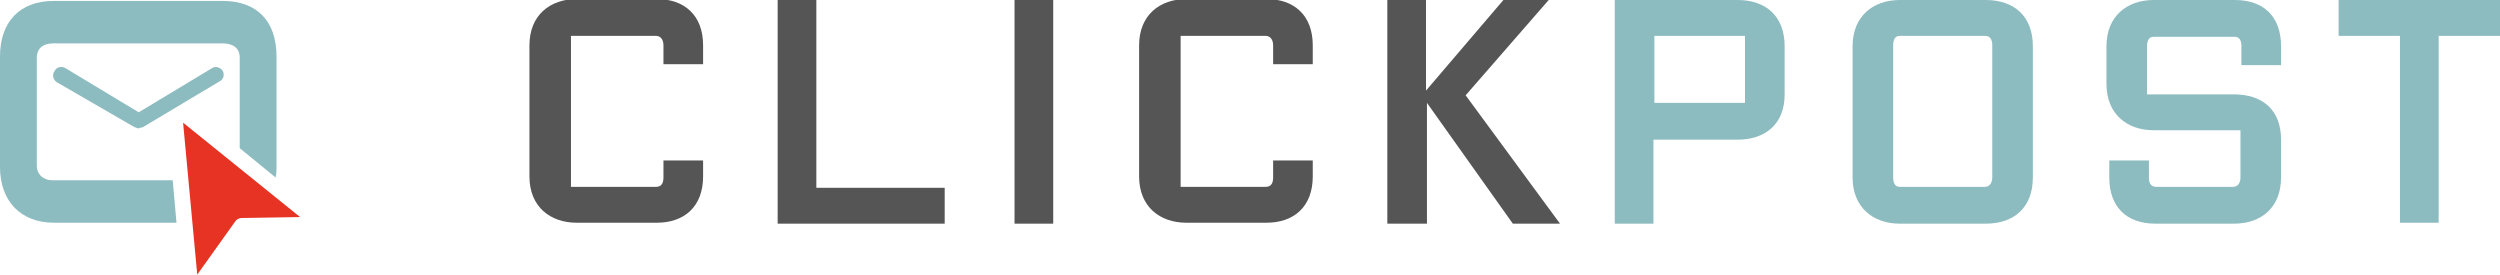 <?xml version="1.0" encoding="utf-8"?>
<!-- Generator: Adobe Illustrator 24.1.3, SVG Export Plug-In . SVG Version: 6.00 Build 0)  -->
<svg version="1.2" baseProfile="tiny" id="Ebene_1" xmlns="http://www.w3.org/2000/svg" xmlns:xlink="http://www.w3.org/1999/xlink"
	 x="0px" y="0px" width="264.9px" height="29.1px" viewBox="0 0 264.9 29.1" overflow="visible" xml:space="preserve">
<path fill="#555555" d="M147.1,23.7h4.1V10.9l9.1,12.8h5l-10-13.6L164.1,0h-4.8l-8.2,9.6V0h-4.1V23.7z M125.1,19.8v-16h9
	c0.5,0,0.8,0.4,0.8,1v2h4.2v-2c0-3.2-2-4.9-4.9-4.9h-8.5c-2.8,0-5,1.7-5,4.9v13.9c0,3.2,2.2,4.9,5,4.9h8.5c2.9,0,4.9-1.7,4.9-4.9V17
	h-4.2v1.8c0,0.6-0.2,1-0.8,1H125.1z M107.5,23.7h4.1V0h-4.1V23.7z M82.4,23.7h17.7v-3.8H86.5V0h-4.1V23.7z M60.5,19.8v-16h9
	c0.5,0,0.8,0.4,0.8,1v2h4.2v-2c0-3.2-2-4.9-4.9-4.9h-8.5c-2.8,0-5,1.7-5,4.9v13.9c0,3.2,2.2,4.9,5,4.9h8.5c2.9,0,4.9-1.7,4.9-4.9V17
	h-4.2v1.8c0,0.6-0.2,1-0.8,1H60.5z"/>
<path fill="#8CBBC0" d="M23.6,7.5c0.2,0.4,0.1,0.9-0.3,1.1l-8.2,4.9c0,0,0,0,0,0c0,0,0,0-0.1,0c-0.1,0-0.2,0.1-0.3,0.1c0,0,0,0,0,0
	c0,0,0,0,0,0c-0.1,0-0.2,0-0.3-0.1c0,0,0,0-0.1,0c0,0,0,0,0,0L6,8.7C5.6,8.4,5.5,7.9,5.8,7.5C6,7.1,6.5,7,6.9,7.2l7.8,4.7l7.8-4.7
	C22.8,7,23.3,7.1,23.6,7.5 M254.3,3.8h-6.5V0h17.1v3.8h-6.5v19.8h-4.1V3.8z M236.8,0c3,0,4.9,1.7,4.9,4.9v2h-4.2v-2
	c0-0.6-0.2-1-0.7-1h-8.6c-0.5,0-0.7,0.4-0.7,1V10h9.2c3,0,5,1.6,5,4.8v4c0,3.2-2.1,4.9-5,4.9h-8.3c-3,0-4.9-1.7-4.9-4.9V17h4.2v1.8
	c0,0.6,0.2,1,0.8,1h8.1c0.5,0,0.8-0.4,0.8-1v-5h-9.2c-2.8,0-5-1.7-5-4.9V4.9c0-3.2,2.2-4.9,5-4.9H236.8 M210.3,19.8
	c0.5,0,0.8-0.4,0.8-1v-14c0-0.6-0.2-1-0.8-1h-9c-0.5,0-0.7,0.4-0.7,1v14c0,0.6,0.2,1,0.7,1H210.3 M210.4,0c3,0,5,1.7,5,4.9v13.9
	c0,3.2-2,4.9-5,4.9h-9.1c-2.8,0-5-1.7-5-4.9V4.9c0-3.2,2.2-4.9,5-4.9H210.4 M175.3,10.9h9.6V3.8h-9.6V10.9z M184.1,0
	c3,0,5,1.7,5,4.9V10c0,3.2-2.1,4.8-5,4.8h-8.9v8.9h-4.1V0H184.1 M25.4,15.7V6.1c0-1-0.7-1.5-1.8-1.5h-18c-1.1,0-1.7,0.6-1.7,1.5
	v11.5c0,0.7,0.5,1.5,1.7,1.5h12.7l0.4,4.5h-13c-3.5,0-5.7-2.3-5.7-5.9V6c0-3.7,2.1-5.9,5.7-5.9h17.9c3.6,0,5.7,2.1,5.7,5.9v11.7
	c0,0.4,0,0.7-0.1,1.1L25.4,15.7z"/>
<path fill="#E63323" d="M25.6,23.1l6.2-0.1L19.4,13l1.5,16.1l4-5.6C25,23.3,25.3,23.1,25.6,23.1"/>
</svg>

